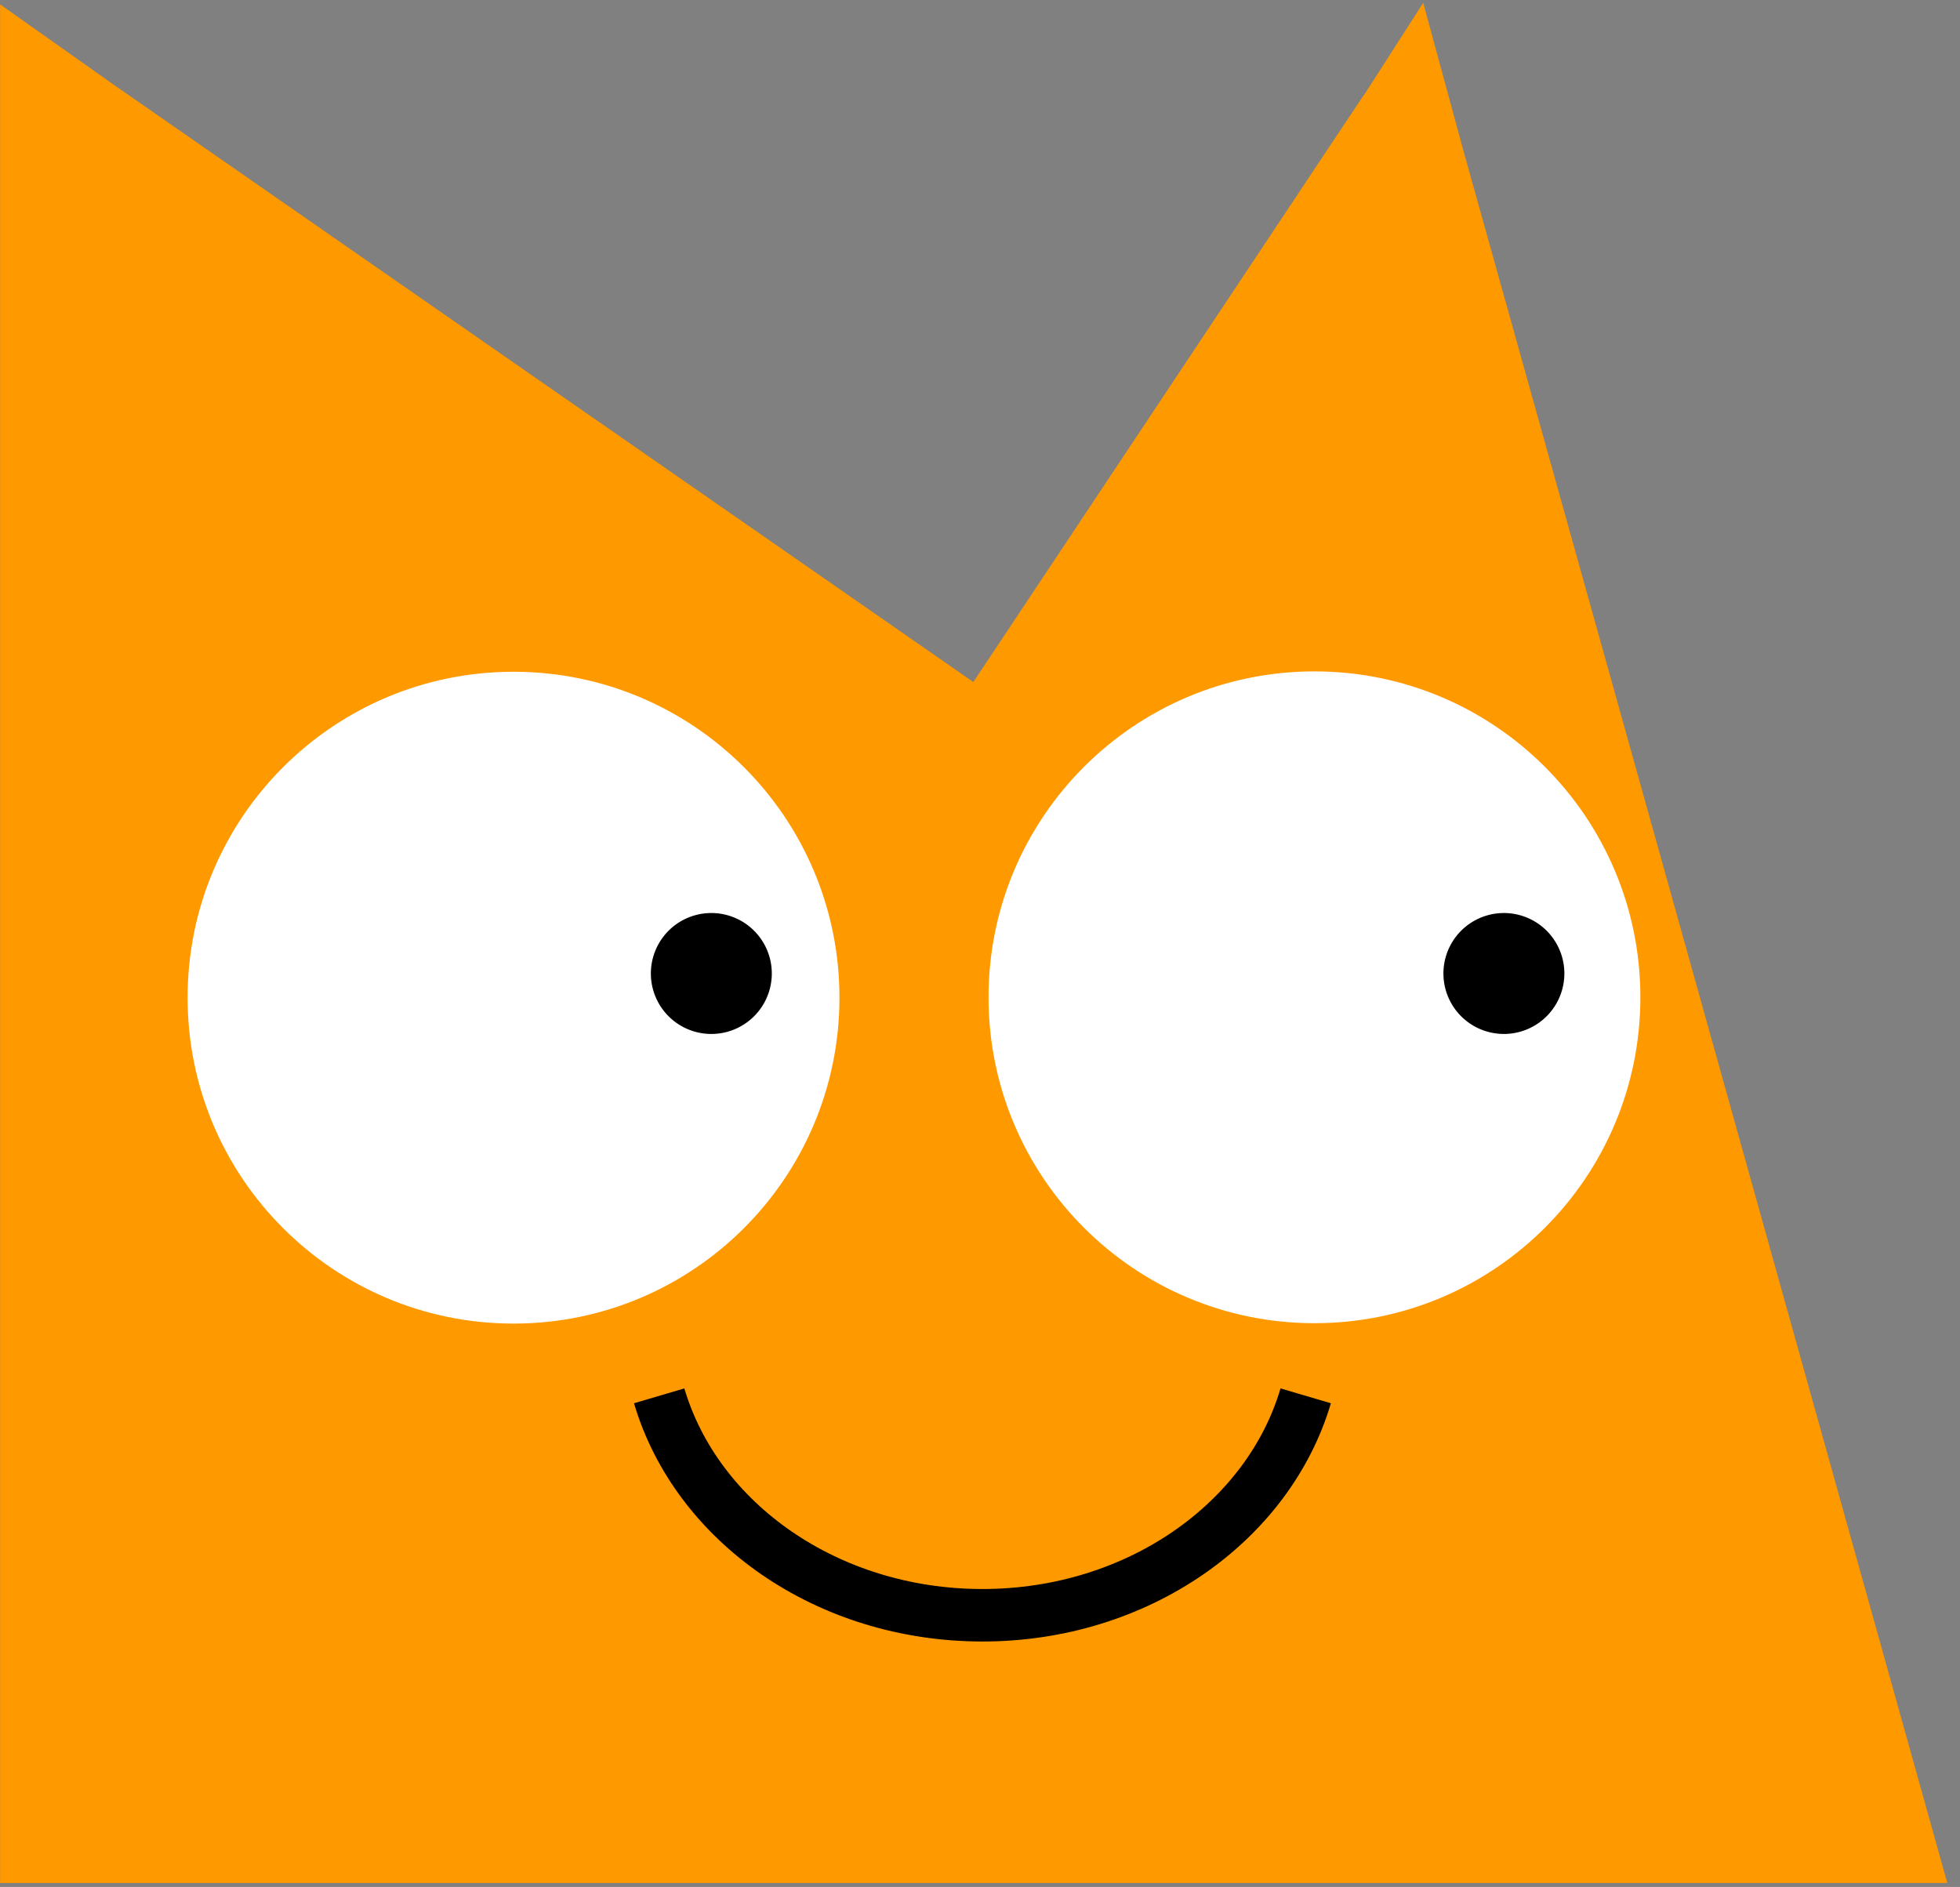 <svg width="188" height="181" fill="none" xmlns="http://www.w3.org/2000/svg"><rect width="100%" height="100%" fill="#808080" stroke="none"/><path d="M140.38 14.498 136.513.271l-5.617 8.755c-.037.037-.073.146-.146.183L93.36 65.422 10.734 8.005.01.417v180.204h186.771L140.38 14.498z" fill="#F90"/><path d="M63.227 133.892c3.575 12.111 16.087 21.048 31.007 21.048 14.883 0 27.432-8.937 31.007-21.048" stroke="#000" stroke-width="5.035" stroke-miterlimit="10"/><path d="M49.256 126.962c17.266 0 31.263-13.997 31.263-31.263 0-17.265-13.997-31.262-31.263-31.262-17.265 0-31.262 13.997-31.262 31.262 0 17.266 13.997 31.263 31.262 31.263zM126.08 126.925c17.265 0 31.262-13.996 31.262-31.262s-13.997-31.262-31.262-31.262c-17.266 0-31.262 13.996-31.262 31.262s13.996 31.262 31.262 31.262z" fill="#fff"/><path d="M68.23 99.18a5.8 5.8 0 1 0 0-11.6 5.8 5.8 0 0 0 0 11.6zM144.251 99.18a5.8 5.8 0 1 0 0-11.6 5.8 5.8 0 0 0 0 11.6z" fill="#000"/></svg>